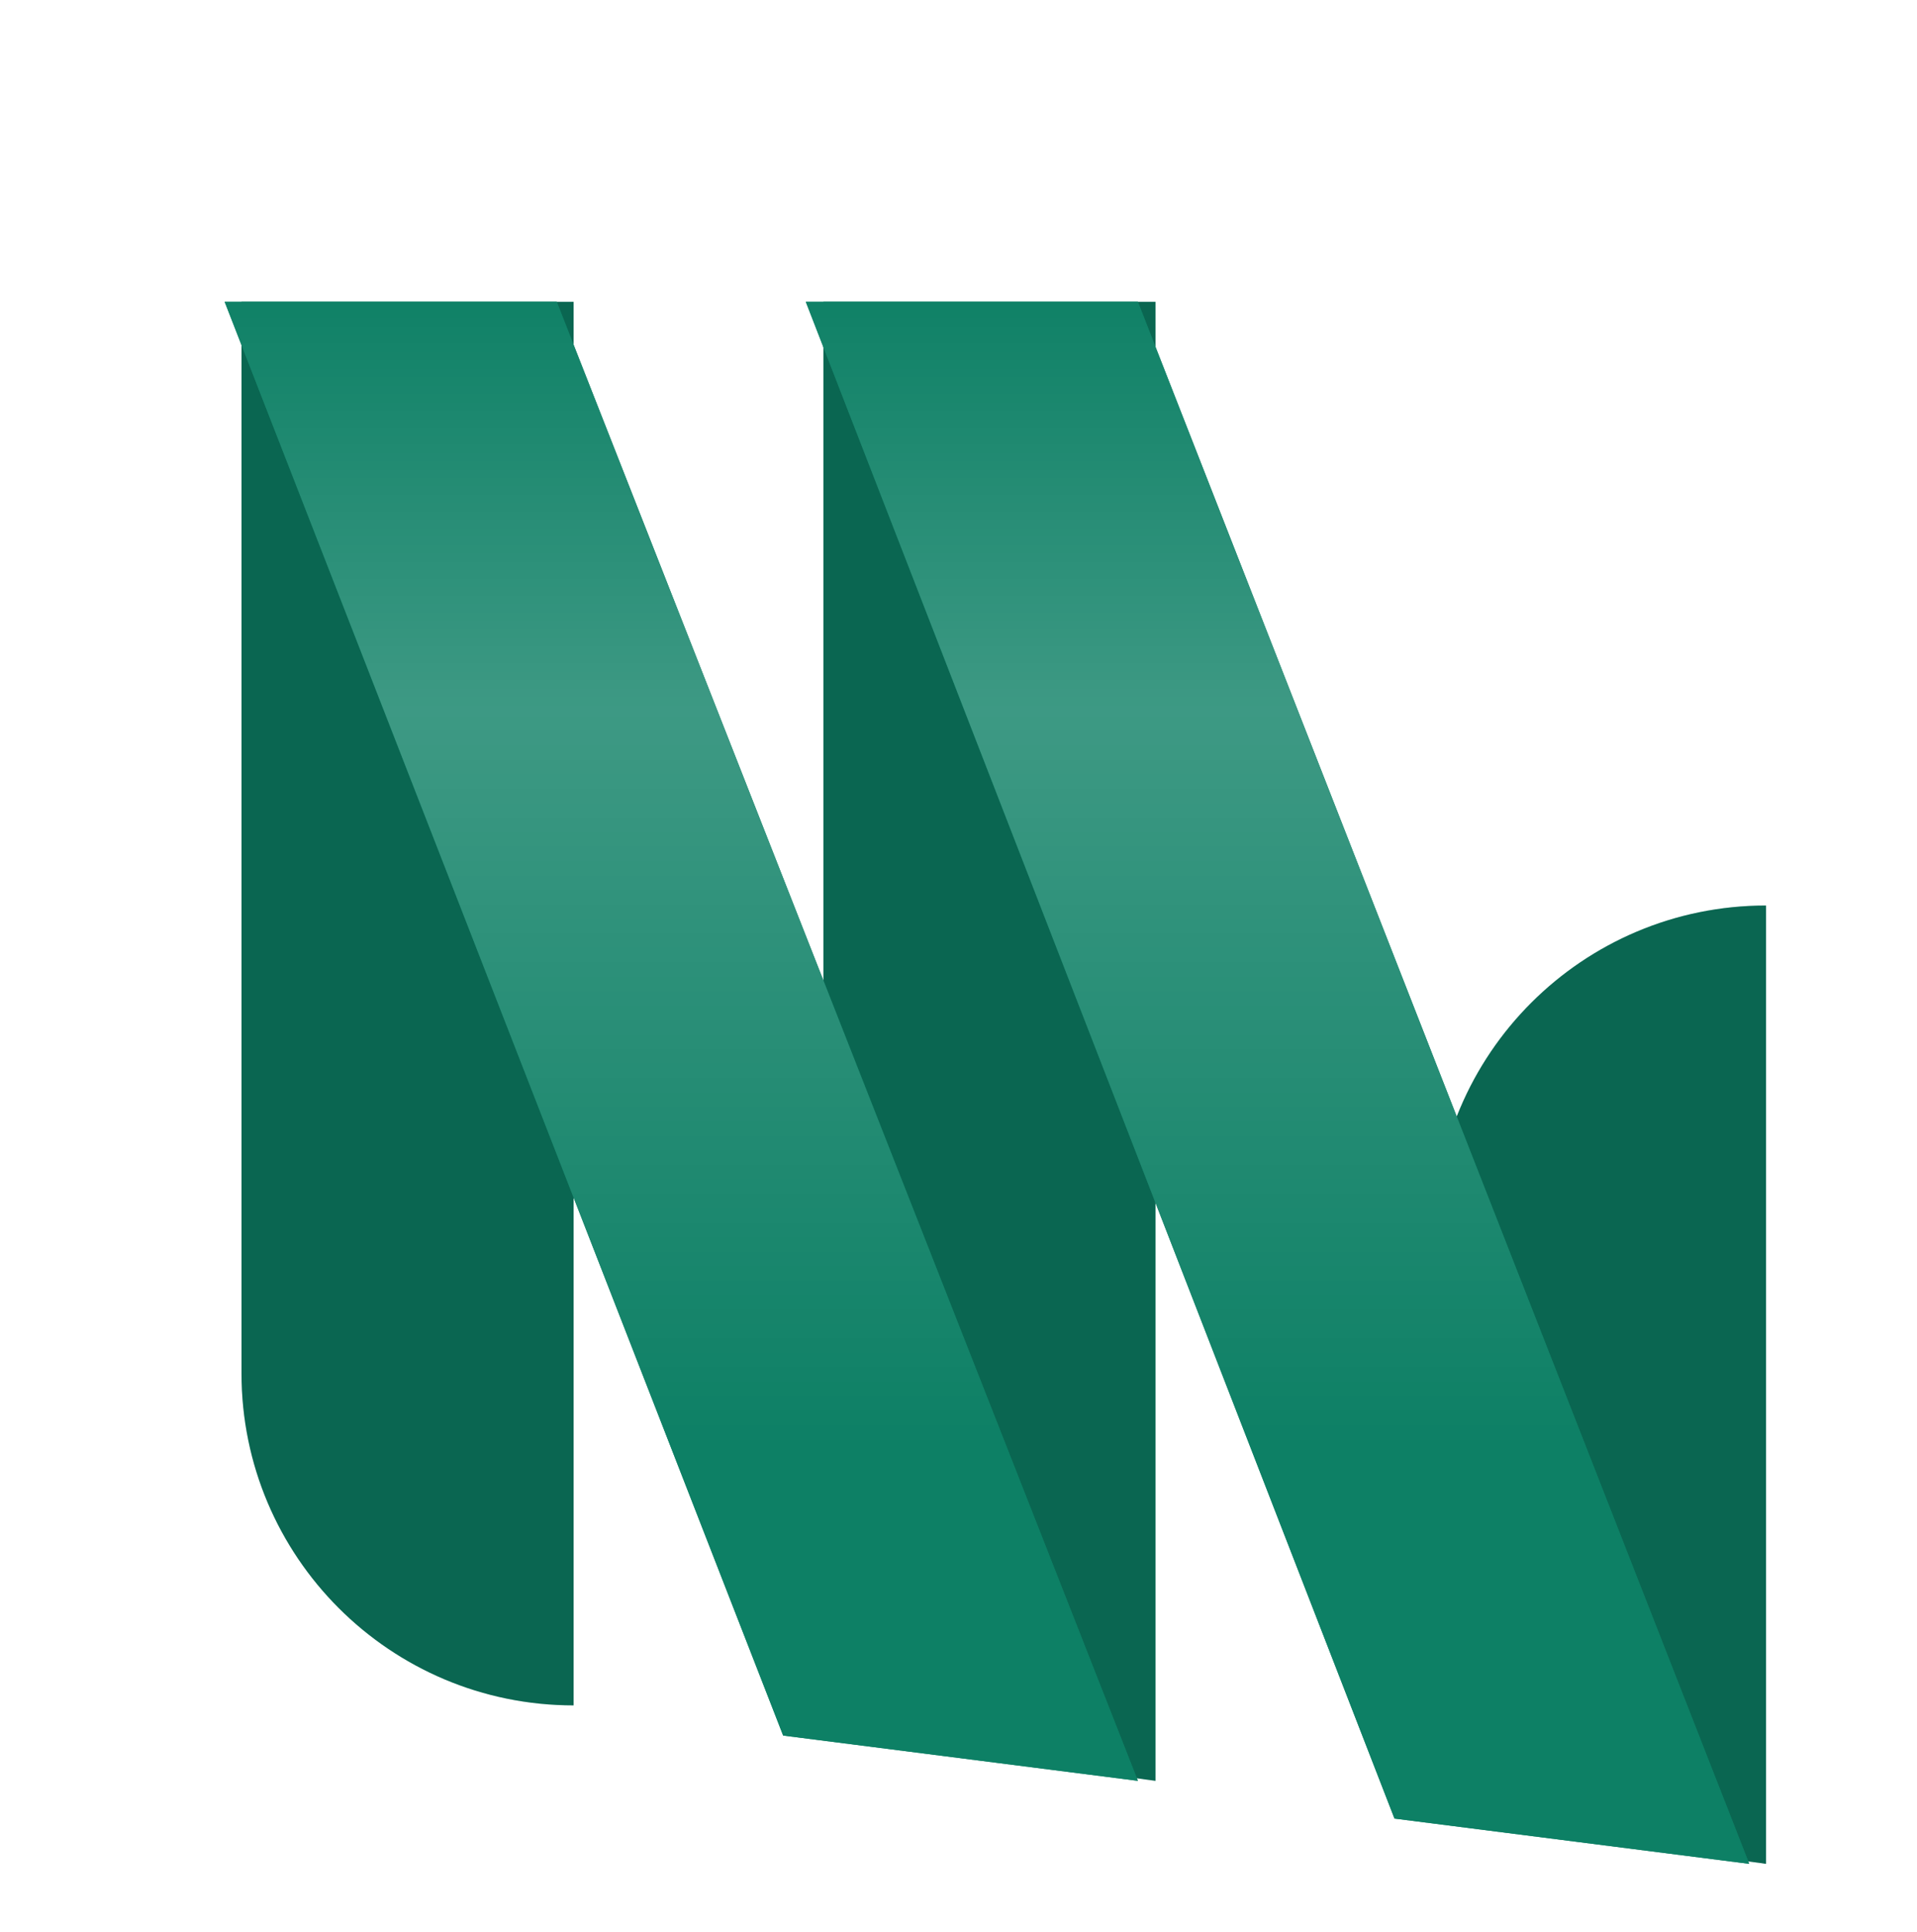 <svg width="127" height="128" viewBox="0 0 127 128" fill="none" xmlns="http://www.w3.org/2000/svg">
<path d="M95 82C95 69.85 104.85 60 117 60V123.5L95 120.5V82Z" fill="#0D8065"/>
<path d="M95 82C95 69.85 104.85 60 117 60V123.5L95 120.5V82Z" fill="black" fill-opacity="0.2"/>
<path d="M16 20H38V113C25.85 113 16 103.15 16 91V20Z" fill="#0D8065"/>
<path d="M16 20H38V113C25.85 113 16 103.15 16 91V20Z" fill="black" fill-opacity="0.2"/>
<path d="M54.55 20H76.55V118L54.55 115V20Z" fill="#0D8065"/>
<path d="M54.55 20H76.55V118L54.55 115V20Z" fill="black" fill-opacity="0.2"/>
<g filter="url(#filter0_i_376_238)">
<path d="M16 20H38L76.5 118L53 115L16 20Z" fill="#0D8065"/>
<path d="M16 20H38L76.5 118L53 115L16 20Z" fill="#0D8065"/>
<path d="M16 20H38L76.5 118L53 115L16 20Z" fill="url(#paint0_linear_376_238)" fill-opacity="0.2"/>
<path d="M117 123.5L76.5 20H54.5L93.5 120.5L117 123.5Z" fill="#0D8065"/>
<path d="M117 123.5L76.5 20H54.5L93.5 120.5L117 123.5Z" fill="#0D8065"/>
<path d="M117 123.5L76.5 20H54.5L93.5 120.5L117 123.5Z" fill="url(#paint1_linear_376_238)" fill-opacity="0.2"/>
</g>
<defs>
<filter id="filter0_i_376_238" x="16" y="20" width="101" height="103.5" filterUnits="userSpaceOnUse" color-interpolation-filters="sRGB">
<feFlood flood-opacity="0" result="BackgroundImageFix"/>
<feBlend mode="normal" in="SourceGraphic" in2="BackgroundImageFix" result="shape"/>
<feColorMatrix in="SourceAlpha" type="matrix" values="0 0 0 0 0 0 0 0 0 0 0 0 0 0 0 0 0 0 127 0" result="hardAlpha"/>
<feOffset dx="-1.116"/>
<feComposite in2="hardAlpha" operator="arithmetic" k2="-1" k3="1"/>
<feColorMatrix type="matrix" values="0 0 0 0 1 0 0 0 0 1 0 0 0 0 1 0 0 0 0.25 0"/>
<feBlend mode="normal" in2="shape" result="effect1_innerShadow_376_238"/>
</filter>
<linearGradient id="paint0_linear_376_238" x1="67.757" y1="18.586" x2="67.757" y2="127.431" gradientUnits="userSpaceOnUse">
<stop stop-color="white" stop-opacity="0"/>
<stop offset="0.261" stop-color="white"/>
<stop offset="0.71" stop-color="white" stop-opacity="0"/>
</linearGradient>
<linearGradient id="paint1_linear_376_238" x1="68.257" y1="18.586" x2="68.257" y2="127.431" gradientUnits="userSpaceOnUse">
<stop stop-color="white" stop-opacity="0"/>
<stop offset="0.261" stop-color="white"/>
<stop offset="0.71" stop-color="white" stop-opacity="0"/>
</linearGradient>
</defs>
</svg>
